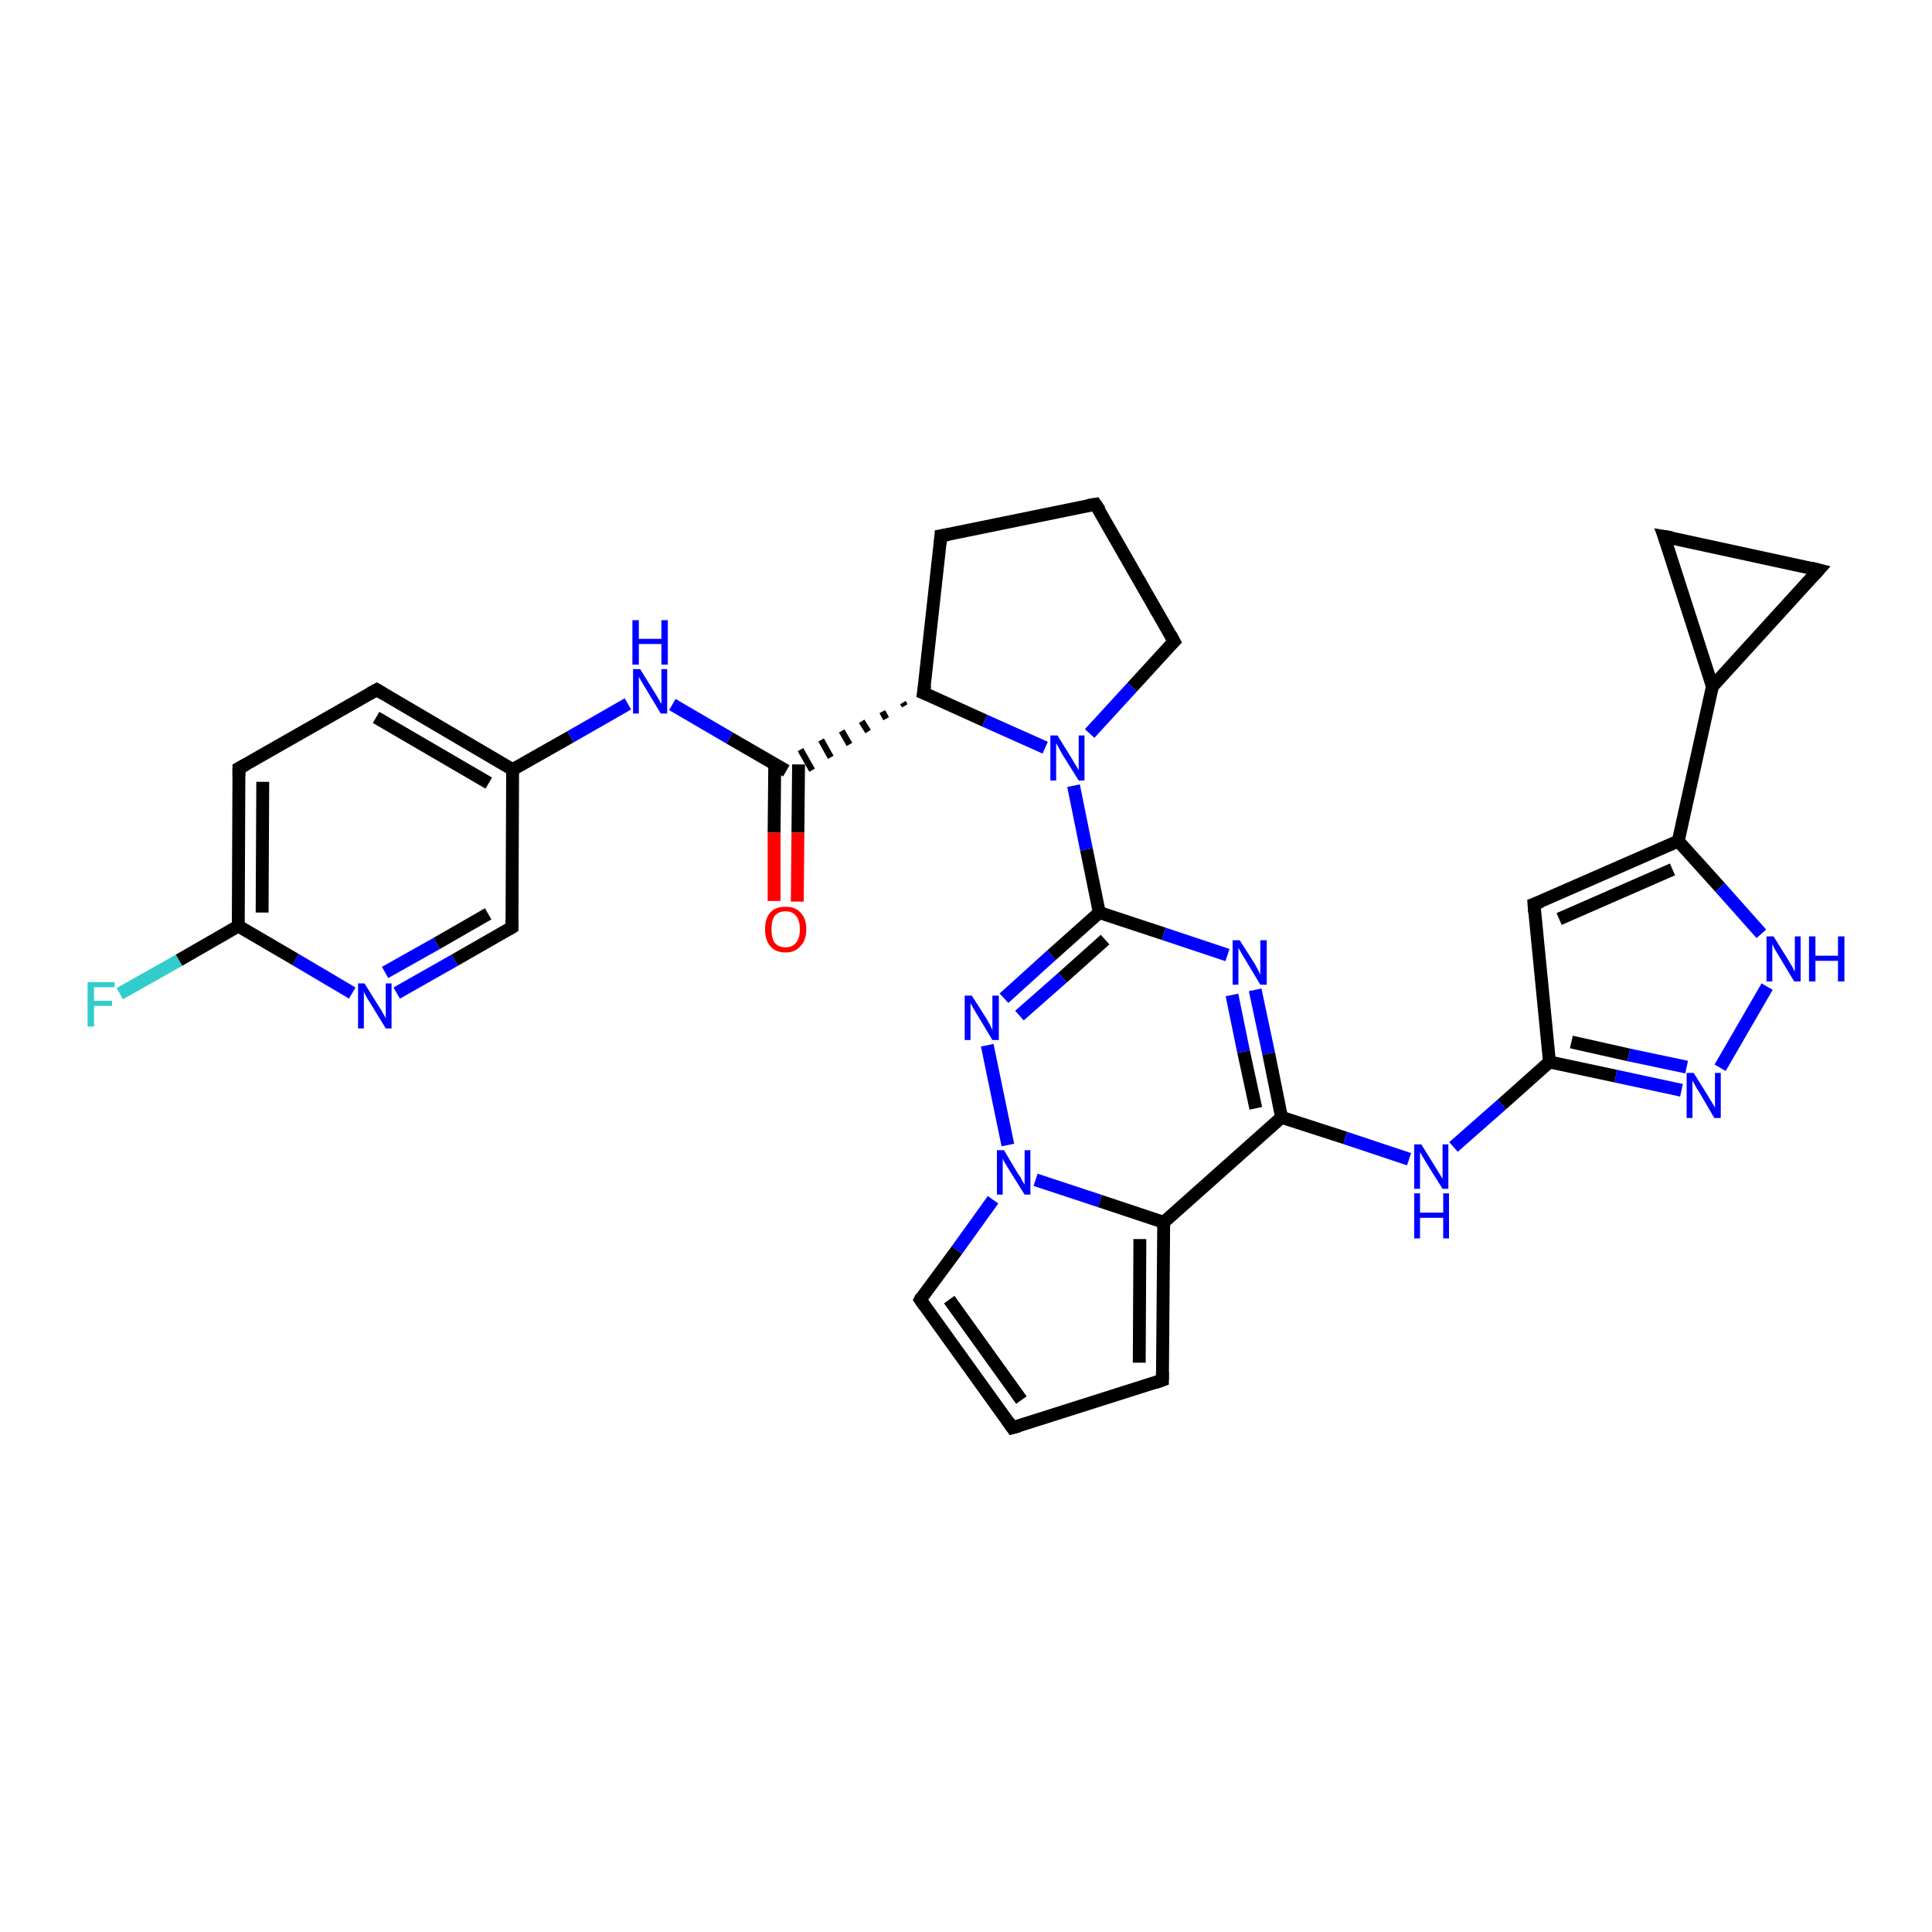 <?xml version='1.0' encoding='iso-8859-1'?>
<svg version='1.1' baseProfile='full'
              xmlns='http://www.w3.org/2000/svg'
                      xmlns:rdkit='http://www.rdkit.org/xml'
                      xmlns:xlink='http://www.w3.org/1999/xlink'
                  xml:space='preserve'
width='300px' height='300px' viewBox='0 0 300 300'>
<!-- END OF HEADER -->
<rect style='opacity:1.0;fill:#FFFFFF;stroke:none' width='300.0' height='300.0' x='0.0' y='0.0'> </rect>
<path class='bond-0 atom-0 atom-1' d='M 18.6,154.3 L 27.8,149.1' style='fill:none;fill-rule:evenodd;stroke:#33CCCC;stroke-width:2.0px;stroke-linecap:butt;stroke-linejoin:miter;stroke-opacity:1' />
<path class='bond-0 atom-0 atom-1' d='M 27.8,149.1 L 37.0,143.8' style='fill:none;fill-rule:evenodd;stroke:#000000;stroke-width:2.0px;stroke-linecap:butt;stroke-linejoin:miter;stroke-opacity:1' />
<path class='bond-1 atom-1 atom-2' d='M 37.0,143.8 L 37.1,119.3' style='fill:none;fill-rule:evenodd;stroke:#000000;stroke-width:2.0px;stroke-linecap:butt;stroke-linejoin:miter;stroke-opacity:1' />
<path class='bond-1 atom-1 atom-2' d='M 40.7,141.7 L 40.8,121.4' style='fill:none;fill-rule:evenodd;stroke:#000000;stroke-width:2.0px;stroke-linecap:butt;stroke-linejoin:miter;stroke-opacity:1' />
<path class='bond-2 atom-2 atom-3' d='M 37.1,119.3 L 58.5,107.1' style='fill:none;fill-rule:evenodd;stroke:#000000;stroke-width:2.0px;stroke-linecap:butt;stroke-linejoin:miter;stroke-opacity:1' />
<path class='bond-3 atom-3 atom-4' d='M 58.5,107.1 L 79.6,119.5' style='fill:none;fill-rule:evenodd;stroke:#000000;stroke-width:2.0px;stroke-linecap:butt;stroke-linejoin:miter;stroke-opacity:1' />
<path class='bond-3 atom-3 atom-4' d='M 58.4,111.4 L 75.9,121.6' style='fill:none;fill-rule:evenodd;stroke:#000000;stroke-width:2.0px;stroke-linecap:butt;stroke-linejoin:miter;stroke-opacity:1' />
<path class='bond-4 atom-4 atom-5' d='M 79.6,119.5 L 88.6,114.4' style='fill:none;fill-rule:evenodd;stroke:#000000;stroke-width:2.0px;stroke-linecap:butt;stroke-linejoin:miter;stroke-opacity:1' />
<path class='bond-4 atom-4 atom-5' d='M 88.6,114.4 L 97.5,109.3' style='fill:none;fill-rule:evenodd;stroke:#0000FF;stroke-width:2.0px;stroke-linecap:butt;stroke-linejoin:miter;stroke-opacity:1' />
<path class='bond-5 atom-5 atom-6' d='M 104.4,109.4 L 113.3,114.6' style='fill:none;fill-rule:evenodd;stroke:#0000FF;stroke-width:2.0px;stroke-linecap:butt;stroke-linejoin:miter;stroke-opacity:1' />
<path class='bond-5 atom-5 atom-6' d='M 113.3,114.6 L 122.1,119.7' style='fill:none;fill-rule:evenodd;stroke:#000000;stroke-width:2.0px;stroke-linecap:butt;stroke-linejoin:miter;stroke-opacity:1' />
<path class='bond-6 atom-6 atom-7' d='M 120.3,118.7 L 120.2,129.3' style='fill:none;fill-rule:evenodd;stroke:#000000;stroke-width:2.0px;stroke-linecap:butt;stroke-linejoin:miter;stroke-opacity:1' />
<path class='bond-6 atom-6 atom-7' d='M 120.2,129.3 L 120.2,139.9' style='fill:none;fill-rule:evenodd;stroke:#FF0000;stroke-width:2.0px;stroke-linecap:butt;stroke-linejoin:miter;stroke-opacity:1' />
<path class='bond-6 atom-6 atom-7' d='M 124.0,118.7 L 123.9,129.3' style='fill:none;fill-rule:evenodd;stroke:#000000;stroke-width:2.0px;stroke-linecap:butt;stroke-linejoin:miter;stroke-opacity:1' />
<path class='bond-6 atom-6 atom-7' d='M 123.9,129.3 L 123.8,140.0' style='fill:none;fill-rule:evenodd;stroke:#FF0000;stroke-width:2.0px;stroke-linecap:butt;stroke-linejoin:miter;stroke-opacity:1' />
<path class='bond-7 atom-8 atom-6' d='M 140.2,109.1 L 140.5,109.6' style='fill:none;fill-rule:evenodd;stroke:#000000;stroke-width:1.0px;stroke-linecap:butt;stroke-linejoin:miter;stroke-opacity:1' />
<path class='bond-7 atom-8 atom-6' d='M 137.0,110.5 L 137.6,111.6' style='fill:none;fill-rule:evenodd;stroke:#000000;stroke-width:1.0px;stroke-linecap:butt;stroke-linejoin:miter;stroke-opacity:1' />
<path class='bond-7 atom-8 atom-6' d='M 133.8,112.0 L 134.8,113.6' style='fill:none;fill-rule:evenodd;stroke:#000000;stroke-width:1.0px;stroke-linecap:butt;stroke-linejoin:miter;stroke-opacity:1' />
<path class='bond-7 atom-8 atom-6' d='M 130.7,113.5 L 131.9,115.6' style='fill:none;fill-rule:evenodd;stroke:#000000;stroke-width:1.0px;stroke-linecap:butt;stroke-linejoin:miter;stroke-opacity:1' />
<path class='bond-7 atom-8 atom-6' d='M 127.5,114.9 L 129.0,117.6' style='fill:none;fill-rule:evenodd;stroke:#000000;stroke-width:1.0px;stroke-linecap:butt;stroke-linejoin:miter;stroke-opacity:1' />
<path class='bond-7 atom-8 atom-6' d='M 124.3,116.4 L 126.1,119.6' style='fill:none;fill-rule:evenodd;stroke:#000000;stroke-width:1.0px;stroke-linecap:butt;stroke-linejoin:miter;stroke-opacity:1' />
<path class='bond-8 atom-8 atom-9' d='M 143.4,107.6 L 146.1,83.2' style='fill:none;fill-rule:evenodd;stroke:#000000;stroke-width:2.0px;stroke-linecap:butt;stroke-linejoin:miter;stroke-opacity:1' />
<path class='bond-9 atom-9 atom-10' d='M 146.1,83.2 L 170.1,78.3' style='fill:none;fill-rule:evenodd;stroke:#000000;stroke-width:2.0px;stroke-linecap:butt;stroke-linejoin:miter;stroke-opacity:1' />
<path class='bond-10 atom-10 atom-11' d='M 170.1,78.3 L 182.3,99.6' style='fill:none;fill-rule:evenodd;stroke:#000000;stroke-width:2.0px;stroke-linecap:butt;stroke-linejoin:miter;stroke-opacity:1' />
<path class='bond-11 atom-11 atom-12' d='M 182.3,99.6 L 175.8,106.7' style='fill:none;fill-rule:evenodd;stroke:#000000;stroke-width:2.0px;stroke-linecap:butt;stroke-linejoin:miter;stroke-opacity:1' />
<path class='bond-11 atom-11 atom-12' d='M 175.8,106.7 L 169.2,113.9' style='fill:none;fill-rule:evenodd;stroke:#0000FF;stroke-width:2.0px;stroke-linecap:butt;stroke-linejoin:miter;stroke-opacity:1' />
<path class='bond-12 atom-12 atom-13' d='M 166.7,122.0 L 168.7,131.9' style='fill:none;fill-rule:evenodd;stroke:#0000FF;stroke-width:2.0px;stroke-linecap:butt;stroke-linejoin:miter;stroke-opacity:1' />
<path class='bond-12 atom-12 atom-13' d='M 168.7,131.9 L 170.7,141.7' style='fill:none;fill-rule:evenodd;stroke:#000000;stroke-width:2.0px;stroke-linecap:butt;stroke-linejoin:miter;stroke-opacity:1' />
<path class='bond-13 atom-13 atom-14' d='M 170.7,141.7 L 180.7,145.0' style='fill:none;fill-rule:evenodd;stroke:#000000;stroke-width:2.0px;stroke-linecap:butt;stroke-linejoin:miter;stroke-opacity:1' />
<path class='bond-13 atom-13 atom-14' d='M 180.7,145.0 L 190.6,148.3' style='fill:none;fill-rule:evenodd;stroke:#0000FF;stroke-width:2.0px;stroke-linecap:butt;stroke-linejoin:miter;stroke-opacity:1' />
<path class='bond-14 atom-14 atom-15' d='M 194.9,153.7 L 197.0,163.6' style='fill:none;fill-rule:evenodd;stroke:#0000FF;stroke-width:2.0px;stroke-linecap:butt;stroke-linejoin:miter;stroke-opacity:1' />
<path class='bond-14 atom-14 atom-15' d='M 197.0,163.6 L 199.0,173.5' style='fill:none;fill-rule:evenodd;stroke:#000000;stroke-width:2.0px;stroke-linecap:butt;stroke-linejoin:miter;stroke-opacity:1' />
<path class='bond-14 atom-14 atom-15' d='M 191.3,154.5 L 193.1,163.3' style='fill:none;fill-rule:evenodd;stroke:#0000FF;stroke-width:2.0px;stroke-linecap:butt;stroke-linejoin:miter;stroke-opacity:1' />
<path class='bond-14 atom-14 atom-15' d='M 193.1,163.3 L 195.0,172.1' style='fill:none;fill-rule:evenodd;stroke:#000000;stroke-width:2.0px;stroke-linecap:butt;stroke-linejoin:miter;stroke-opacity:1' />
<path class='bond-15 atom-15 atom-16' d='M 199.0,173.5 L 208.9,176.7' style='fill:none;fill-rule:evenodd;stroke:#000000;stroke-width:2.0px;stroke-linecap:butt;stroke-linejoin:miter;stroke-opacity:1' />
<path class='bond-15 atom-15 atom-16' d='M 208.9,176.7 L 218.8,180.0' style='fill:none;fill-rule:evenodd;stroke:#0000FF;stroke-width:2.0px;stroke-linecap:butt;stroke-linejoin:miter;stroke-opacity:1' />
<path class='bond-16 atom-16 atom-17' d='M 225.7,178.1 L 233.2,171.5' style='fill:none;fill-rule:evenodd;stroke:#0000FF;stroke-width:2.0px;stroke-linecap:butt;stroke-linejoin:miter;stroke-opacity:1' />
<path class='bond-16 atom-16 atom-17' d='M 233.2,171.5 L 240.6,164.9' style='fill:none;fill-rule:evenodd;stroke:#000000;stroke-width:2.0px;stroke-linecap:butt;stroke-linejoin:miter;stroke-opacity:1' />
<path class='bond-17 atom-17 atom-18' d='M 240.6,164.9 L 238.2,140.4' style='fill:none;fill-rule:evenodd;stroke:#000000;stroke-width:2.0px;stroke-linecap:butt;stroke-linejoin:miter;stroke-opacity:1' />
<path class='bond-18 atom-18 atom-19' d='M 238.2,140.4 L 260.6,130.6' style='fill:none;fill-rule:evenodd;stroke:#000000;stroke-width:2.0px;stroke-linecap:butt;stroke-linejoin:miter;stroke-opacity:1' />
<path class='bond-18 atom-18 atom-19' d='M 242.1,142.7 L 259.7,135.0' style='fill:none;fill-rule:evenodd;stroke:#000000;stroke-width:2.0px;stroke-linecap:butt;stroke-linejoin:miter;stroke-opacity:1' />
<path class='bond-19 atom-19 atom-20' d='M 260.6,130.6 L 267.1,137.8' style='fill:none;fill-rule:evenodd;stroke:#000000;stroke-width:2.0px;stroke-linecap:butt;stroke-linejoin:miter;stroke-opacity:1' />
<path class='bond-19 atom-19 atom-20' d='M 267.1,137.8 L 273.5,145.0' style='fill:none;fill-rule:evenodd;stroke:#0000FF;stroke-width:2.0px;stroke-linecap:butt;stroke-linejoin:miter;stroke-opacity:1' />
<path class='bond-20 atom-20 atom-21' d='M 274.4,153.2 L 267.1,165.8' style='fill:none;fill-rule:evenodd;stroke:#0000FF;stroke-width:2.0px;stroke-linecap:butt;stroke-linejoin:miter;stroke-opacity:1' />
<path class='bond-21 atom-19 atom-22' d='M 260.6,130.6 L 265.9,106.6' style='fill:none;fill-rule:evenodd;stroke:#000000;stroke-width:2.0px;stroke-linecap:butt;stroke-linejoin:miter;stroke-opacity:1' />
<path class='bond-22 atom-22 atom-23' d='M 265.9,106.6 L 258.4,83.3' style='fill:none;fill-rule:evenodd;stroke:#000000;stroke-width:2.0px;stroke-linecap:butt;stroke-linejoin:miter;stroke-opacity:1' />
<path class='bond-23 atom-23 atom-24' d='M 258.4,83.3 L 282.4,88.5' style='fill:none;fill-rule:evenodd;stroke:#000000;stroke-width:2.0px;stroke-linecap:butt;stroke-linejoin:miter;stroke-opacity:1' />
<path class='bond-24 atom-15 atom-25' d='M 199.0,173.5 L 180.7,189.8' style='fill:none;fill-rule:evenodd;stroke:#000000;stroke-width:2.0px;stroke-linecap:butt;stroke-linejoin:miter;stroke-opacity:1' />
<path class='bond-25 atom-25 atom-26' d='M 180.7,189.8 L 180.5,214.3' style='fill:none;fill-rule:evenodd;stroke:#000000;stroke-width:2.0px;stroke-linecap:butt;stroke-linejoin:miter;stroke-opacity:1' />
<path class='bond-25 atom-25 atom-26' d='M 177.0,192.4 L 176.9,211.6' style='fill:none;fill-rule:evenodd;stroke:#000000;stroke-width:2.0px;stroke-linecap:butt;stroke-linejoin:miter;stroke-opacity:1' />
<path class='bond-26 atom-26 atom-27' d='M 180.5,214.3 L 157.2,221.7' style='fill:none;fill-rule:evenodd;stroke:#000000;stroke-width:2.0px;stroke-linecap:butt;stroke-linejoin:miter;stroke-opacity:1' />
<path class='bond-27 atom-27 atom-28' d='M 157.2,221.7 L 142.9,201.8' style='fill:none;fill-rule:evenodd;stroke:#000000;stroke-width:2.0px;stroke-linecap:butt;stroke-linejoin:miter;stroke-opacity:1' />
<path class='bond-27 atom-27 atom-28' d='M 158.6,217.4 L 147.4,201.8' style='fill:none;fill-rule:evenodd;stroke:#000000;stroke-width:2.0px;stroke-linecap:butt;stroke-linejoin:miter;stroke-opacity:1' />
<path class='bond-28 atom-28 atom-29' d='M 142.9,201.8 L 148.6,194.1' style='fill:none;fill-rule:evenodd;stroke:#000000;stroke-width:2.0px;stroke-linecap:butt;stroke-linejoin:miter;stroke-opacity:1' />
<path class='bond-28 atom-28 atom-29' d='M 148.6,194.1 L 154.2,186.3' style='fill:none;fill-rule:evenodd;stroke:#0000FF;stroke-width:2.0px;stroke-linecap:butt;stroke-linejoin:miter;stroke-opacity:1' />
<path class='bond-29 atom-29 atom-30' d='M 156.5,177.8 L 153.3,162.3' style='fill:none;fill-rule:evenodd;stroke:#0000FF;stroke-width:2.0px;stroke-linecap:butt;stroke-linejoin:miter;stroke-opacity:1' />
<path class='bond-30 atom-4 atom-31' d='M 79.6,119.5 L 79.5,144.0' style='fill:none;fill-rule:evenodd;stroke:#000000;stroke-width:2.0px;stroke-linecap:butt;stroke-linejoin:miter;stroke-opacity:1' />
<path class='bond-31 atom-31 atom-32' d='M 79.5,144.0 L 70.6,149.1' style='fill:none;fill-rule:evenodd;stroke:#000000;stroke-width:2.0px;stroke-linecap:butt;stroke-linejoin:miter;stroke-opacity:1' />
<path class='bond-31 atom-31 atom-32' d='M 70.6,149.1 L 61.6,154.2' style='fill:none;fill-rule:evenodd;stroke:#0000FF;stroke-width:2.0px;stroke-linecap:butt;stroke-linejoin:miter;stroke-opacity:1' />
<path class='bond-31 atom-31 atom-32' d='M 75.8,141.9 L 67.8,146.5' style='fill:none;fill-rule:evenodd;stroke:#000000;stroke-width:2.0px;stroke-linecap:butt;stroke-linejoin:miter;stroke-opacity:1' />
<path class='bond-31 atom-31 atom-32' d='M 67.8,146.5 L 59.8,151.0' style='fill:none;fill-rule:evenodd;stroke:#0000FF;stroke-width:2.0px;stroke-linecap:butt;stroke-linejoin:miter;stroke-opacity:1' />
<path class='bond-32 atom-32 atom-1' d='M 54.7,154.2 L 45.9,149.0' style='fill:none;fill-rule:evenodd;stroke:#0000FF;stroke-width:2.0px;stroke-linecap:butt;stroke-linejoin:miter;stroke-opacity:1' />
<path class='bond-32 atom-32 atom-1' d='M 45.9,149.0 L 37.0,143.8' style='fill:none;fill-rule:evenodd;stroke:#000000;stroke-width:2.0px;stroke-linecap:butt;stroke-linejoin:miter;stroke-opacity:1' />
<path class='bond-33 atom-12 atom-8' d='M 162.3,116.1 L 152.9,111.9' style='fill:none;fill-rule:evenodd;stroke:#0000FF;stroke-width:2.0px;stroke-linecap:butt;stroke-linejoin:miter;stroke-opacity:1' />
<path class='bond-33 atom-12 atom-8' d='M 152.9,111.9 L 143.4,107.6' style='fill:none;fill-rule:evenodd;stroke:#000000;stroke-width:2.0px;stroke-linecap:butt;stroke-linejoin:miter;stroke-opacity:1' />
<path class='bond-34 atom-30 atom-13' d='M 155.9,155.0 L 163.3,148.3' style='fill:none;fill-rule:evenodd;stroke:#0000FF;stroke-width:2.0px;stroke-linecap:butt;stroke-linejoin:miter;stroke-opacity:1' />
<path class='bond-34 atom-30 atom-13' d='M 163.3,148.3 L 170.7,141.7' style='fill:none;fill-rule:evenodd;stroke:#000000;stroke-width:2.0px;stroke-linecap:butt;stroke-linejoin:miter;stroke-opacity:1' />
<path class='bond-34 atom-30 atom-13' d='M 158.3,157.7 L 165.0,151.8' style='fill:none;fill-rule:evenodd;stroke:#0000FF;stroke-width:2.0px;stroke-linecap:butt;stroke-linejoin:miter;stroke-opacity:1' />
<path class='bond-34 atom-30 atom-13' d='M 165.0,151.8 L 171.6,145.9' style='fill:none;fill-rule:evenodd;stroke:#000000;stroke-width:2.0px;stroke-linecap:butt;stroke-linejoin:miter;stroke-opacity:1' />
<path class='bond-35 atom-21 atom-17' d='M 261.1,169.3 L 250.9,167.1' style='fill:none;fill-rule:evenodd;stroke:#0000FF;stroke-width:2.0px;stroke-linecap:butt;stroke-linejoin:miter;stroke-opacity:1' />
<path class='bond-35 atom-21 atom-17' d='M 250.9,167.1 L 240.6,164.9' style='fill:none;fill-rule:evenodd;stroke:#000000;stroke-width:2.0px;stroke-linecap:butt;stroke-linejoin:miter;stroke-opacity:1' />
<path class='bond-35 atom-21 atom-17' d='M 261.9,165.7 L 252.9,163.8' style='fill:none;fill-rule:evenodd;stroke:#0000FF;stroke-width:2.0px;stroke-linecap:butt;stroke-linejoin:miter;stroke-opacity:1' />
<path class='bond-35 atom-21 atom-17' d='M 252.9,163.8 L 244.0,161.8' style='fill:none;fill-rule:evenodd;stroke:#000000;stroke-width:2.0px;stroke-linecap:butt;stroke-linejoin:miter;stroke-opacity:1' />
<path class='bond-36 atom-24 atom-22' d='M 282.4,88.5 L 265.9,106.6' style='fill:none;fill-rule:evenodd;stroke:#000000;stroke-width:2.0px;stroke-linecap:butt;stroke-linejoin:miter;stroke-opacity:1' />
<path class='bond-37 atom-29 atom-25' d='M 160.8,183.2 L 170.8,186.5' style='fill:none;fill-rule:evenodd;stroke:#0000FF;stroke-width:2.0px;stroke-linecap:butt;stroke-linejoin:miter;stroke-opacity:1' />
<path class='bond-37 atom-29 atom-25' d='M 170.8,186.5 L 180.7,189.8' style='fill:none;fill-rule:evenodd;stroke:#000000;stroke-width:2.0px;stroke-linecap:butt;stroke-linejoin:miter;stroke-opacity:1' />
<path d='M 37.1,120.5 L 37.1,119.3 L 38.2,118.7' style='fill:none;stroke:#000000;stroke-width:2.0px;stroke-linecap:butt;stroke-linejoin:miter;stroke-opacity:1;' />
<path d='M 57.4,107.7 L 58.5,107.1 L 59.5,107.7' style='fill:none;stroke:#000000;stroke-width:2.0px;stroke-linecap:butt;stroke-linejoin:miter;stroke-opacity:1;' />
<path d='M 143.6,106.4 L 143.4,107.6 L 143.9,107.8' style='fill:none;stroke:#000000;stroke-width:2.0px;stroke-linecap:butt;stroke-linejoin:miter;stroke-opacity:1;' />
<path d='M 146.0,84.4 L 146.1,83.2 L 147.3,83.0' style='fill:none;stroke:#000000;stroke-width:2.0px;stroke-linecap:butt;stroke-linejoin:miter;stroke-opacity:1;' />
<path d='M 168.9,78.5 L 170.1,78.3 L 170.8,79.3' style='fill:none;stroke:#000000;stroke-width:2.0px;stroke-linecap:butt;stroke-linejoin:miter;stroke-opacity:1;' />
<path d='M 181.7,98.5 L 182.3,99.6 L 182.0,99.9' style='fill:none;stroke:#000000;stroke-width:2.0px;stroke-linecap:butt;stroke-linejoin:miter;stroke-opacity:1;' />
<path d='M 238.3,141.7 L 238.2,140.4 L 239.3,140.0' style='fill:none;stroke:#000000;stroke-width:2.0px;stroke-linecap:butt;stroke-linejoin:miter;stroke-opacity:1;' />
<path d='M 258.8,84.4 L 258.4,83.3 L 259.6,83.5' style='fill:none;stroke:#000000;stroke-width:2.0px;stroke-linecap:butt;stroke-linejoin:miter;stroke-opacity:1;' />
<path d='M 281.2,88.2 L 282.4,88.5 L 281.6,89.4' style='fill:none;stroke:#000000;stroke-width:2.0px;stroke-linecap:butt;stroke-linejoin:miter;stroke-opacity:1;' />
<path d='M 180.5,213.1 L 180.5,214.3 L 179.4,214.7' style='fill:none;stroke:#000000;stroke-width:2.0px;stroke-linecap:butt;stroke-linejoin:miter;stroke-opacity:1;' />
<path d='M 158.3,221.4 L 157.2,221.7 L 156.5,220.7' style='fill:none;stroke:#000000;stroke-width:2.0px;stroke-linecap:butt;stroke-linejoin:miter;stroke-opacity:1;' />
<path d='M 143.6,202.8 L 142.9,201.8 L 143.1,201.4' style='fill:none;stroke:#000000;stroke-width:2.0px;stroke-linecap:butt;stroke-linejoin:miter;stroke-opacity:1;' />
<path d='M 79.5,142.8 L 79.5,144.0 L 79.0,144.3' style='fill:none;stroke:#000000;stroke-width:2.0px;stroke-linecap:butt;stroke-linejoin:miter;stroke-opacity:1;' />
<path class='atom-0' d='M 13.6 152.5
L 17.8 152.5
L 17.8 153.3
L 14.6 153.3
L 14.6 155.4
L 17.4 155.4
L 17.4 156.2
L 14.6 156.2
L 14.6 159.4
L 13.6 159.4
L 13.6 152.5
' fill='#33CCCC'/>
<path class='atom-5' d='M 99.4 103.9
L 101.7 107.6
Q 101.9 107.9, 102.3 108.6
Q 102.6 109.2, 102.7 109.3
L 102.7 103.9
L 103.6 103.9
L 103.6 110.8
L 102.6 110.8
L 100.2 106.8
Q 99.9 106.3, 99.6 105.8
Q 99.3 105.3, 99.2 105.1
L 99.2 110.8
L 98.3 110.8
L 98.3 103.9
L 99.4 103.9
' fill='#0000FF'/>
<path class='atom-5' d='M 98.2 96.3
L 99.2 96.3
L 99.2 99.2
L 102.7 99.2
L 102.7 96.3
L 103.7 96.3
L 103.7 103.2
L 102.7 103.2
L 102.7 100.0
L 99.2 100.0
L 99.2 103.2
L 98.2 103.2
L 98.2 96.3
' fill='#0000FF'/>
<path class='atom-7' d='M 118.8 144.3
Q 118.8 142.6, 119.6 141.7
Q 120.4 140.8, 122.0 140.8
Q 123.5 140.8, 124.3 141.7
Q 125.2 142.6, 125.2 144.3
Q 125.2 146.0, 124.3 146.9
Q 123.5 147.9, 122.0 147.9
Q 120.4 147.9, 119.6 146.9
Q 118.8 146.0, 118.8 144.3
M 122.0 147.1
Q 123.0 147.1, 123.6 146.4
Q 124.2 145.7, 124.2 144.3
Q 124.2 142.9, 123.6 142.2
Q 123.0 141.5, 122.0 141.5
Q 120.9 141.5, 120.3 142.2
Q 119.8 142.9, 119.8 144.3
Q 119.8 145.7, 120.3 146.4
Q 120.9 147.1, 122.0 147.1
' fill='#FF0000'/>
<path class='atom-12' d='M 164.2 114.2
L 166.5 117.9
Q 166.7 118.3, 167.1 118.9
Q 167.5 119.6, 167.5 119.6
L 167.5 114.2
L 168.4 114.2
L 168.4 121.2
L 167.5 121.2
L 165.0 117.2
Q 164.7 116.7, 164.4 116.1
Q 164.1 115.6, 164.0 115.4
L 164.0 121.2
L 163.1 121.2
L 163.1 114.2
L 164.2 114.2
' fill='#0000FF'/>
<path class='atom-14' d='M 192.5 146.0
L 194.8 149.6
Q 195.0 150.0, 195.4 150.7
Q 195.7 151.3, 195.7 151.4
L 195.7 146.0
L 196.7 146.0
L 196.7 152.9
L 195.7 152.9
L 193.3 148.9
Q 193.0 148.4, 192.7 147.9
Q 192.4 147.3, 192.3 147.2
L 192.3 152.9
L 191.4 152.9
L 191.4 146.0
L 192.5 146.0
' fill='#0000FF'/>
<path class='atom-16' d='M 220.7 177.7
L 223.0 181.4
Q 223.2 181.7, 223.6 182.4
Q 224.0 183.0, 224.0 183.1
L 224.0 177.7
L 224.9 177.7
L 224.9 184.6
L 224.0 184.6
L 221.5 180.6
Q 221.2 180.1, 220.9 179.6
Q 220.6 179.1, 220.5 178.9
L 220.5 184.6
L 219.6 184.6
L 219.6 177.7
L 220.7 177.7
' fill='#0000FF'/>
<path class='atom-16' d='M 219.6 185.3
L 220.5 185.3
L 220.5 188.3
L 224.1 188.3
L 224.1 185.3
L 225.0 185.3
L 225.0 192.3
L 224.1 192.3
L 224.1 189.1
L 220.5 189.1
L 220.5 192.3
L 219.6 192.3
L 219.6 185.3
' fill='#0000FF'/>
<path class='atom-20' d='M 275.4 145.4
L 277.7 149.1
Q 277.9 149.5, 278.3 150.1
Q 278.6 150.8, 278.7 150.8
L 278.7 145.4
L 279.6 145.4
L 279.6 152.4
L 278.6 152.4
L 276.2 148.4
Q 275.9 147.9, 275.6 147.4
Q 275.3 146.8, 275.2 146.6
L 275.2 152.4
L 274.3 152.4
L 274.3 145.4
L 275.4 145.4
' fill='#0000FF'/>
<path class='atom-20' d='M 280.9 145.4
L 281.9 145.4
L 281.9 148.4
L 285.4 148.4
L 285.4 145.4
L 286.4 145.4
L 286.4 152.4
L 285.4 152.4
L 285.4 149.2
L 281.9 149.2
L 281.9 152.4
L 280.9 152.4
L 280.9 145.4
' fill='#0000FF'/>
<path class='atom-21' d='M 263.0 166.6
L 265.3 170.3
Q 265.5 170.7, 265.9 171.3
Q 266.3 172.0, 266.3 172.0
L 266.3 166.6
L 267.2 166.6
L 267.2 173.6
L 266.2 173.6
L 263.8 169.5
Q 263.5 169.1, 263.2 168.5
Q 262.9 168.0, 262.8 167.8
L 262.8 173.6
L 261.9 173.6
L 261.9 166.6
L 263.0 166.6
' fill='#0000FF'/>
<path class='atom-29' d='M 155.9 178.6
L 158.1 182.3
Q 158.4 182.6, 158.7 183.3
Q 159.1 183.9, 159.1 184.0
L 159.1 178.6
L 160.0 178.6
L 160.0 185.5
L 159.1 185.5
L 156.6 181.5
Q 156.3 181.0, 156.0 180.5
Q 155.7 180.0, 155.7 179.8
L 155.7 185.5
L 154.8 185.5
L 154.8 178.6
L 155.9 178.6
' fill='#0000FF'/>
<path class='atom-30' d='M 150.9 154.6
L 153.2 158.2
Q 153.4 158.6, 153.8 159.3
Q 154.1 159.9, 154.1 160.0
L 154.1 154.6
L 155.1 154.6
L 155.1 161.5
L 154.1 161.5
L 151.7 157.5
Q 151.4 157.0, 151.1 156.5
Q 150.8 155.9, 150.7 155.8
L 150.7 161.5
L 149.8 161.5
L 149.8 154.6
L 150.9 154.6
' fill='#0000FF'/>
<path class='atom-32' d='M 56.6 152.7
L 58.9 156.4
Q 59.2 156.8, 59.5 157.4
Q 59.9 158.1, 59.9 158.1
L 59.9 152.7
L 60.8 152.7
L 60.8 159.7
L 59.9 159.7
L 57.4 155.6
Q 57.1 155.2, 56.8 154.6
Q 56.5 154.1, 56.5 153.9
L 56.5 159.7
L 55.6 159.7
L 55.6 152.7
L 56.6 152.7
' fill='#0000FF'/>
</svg>

